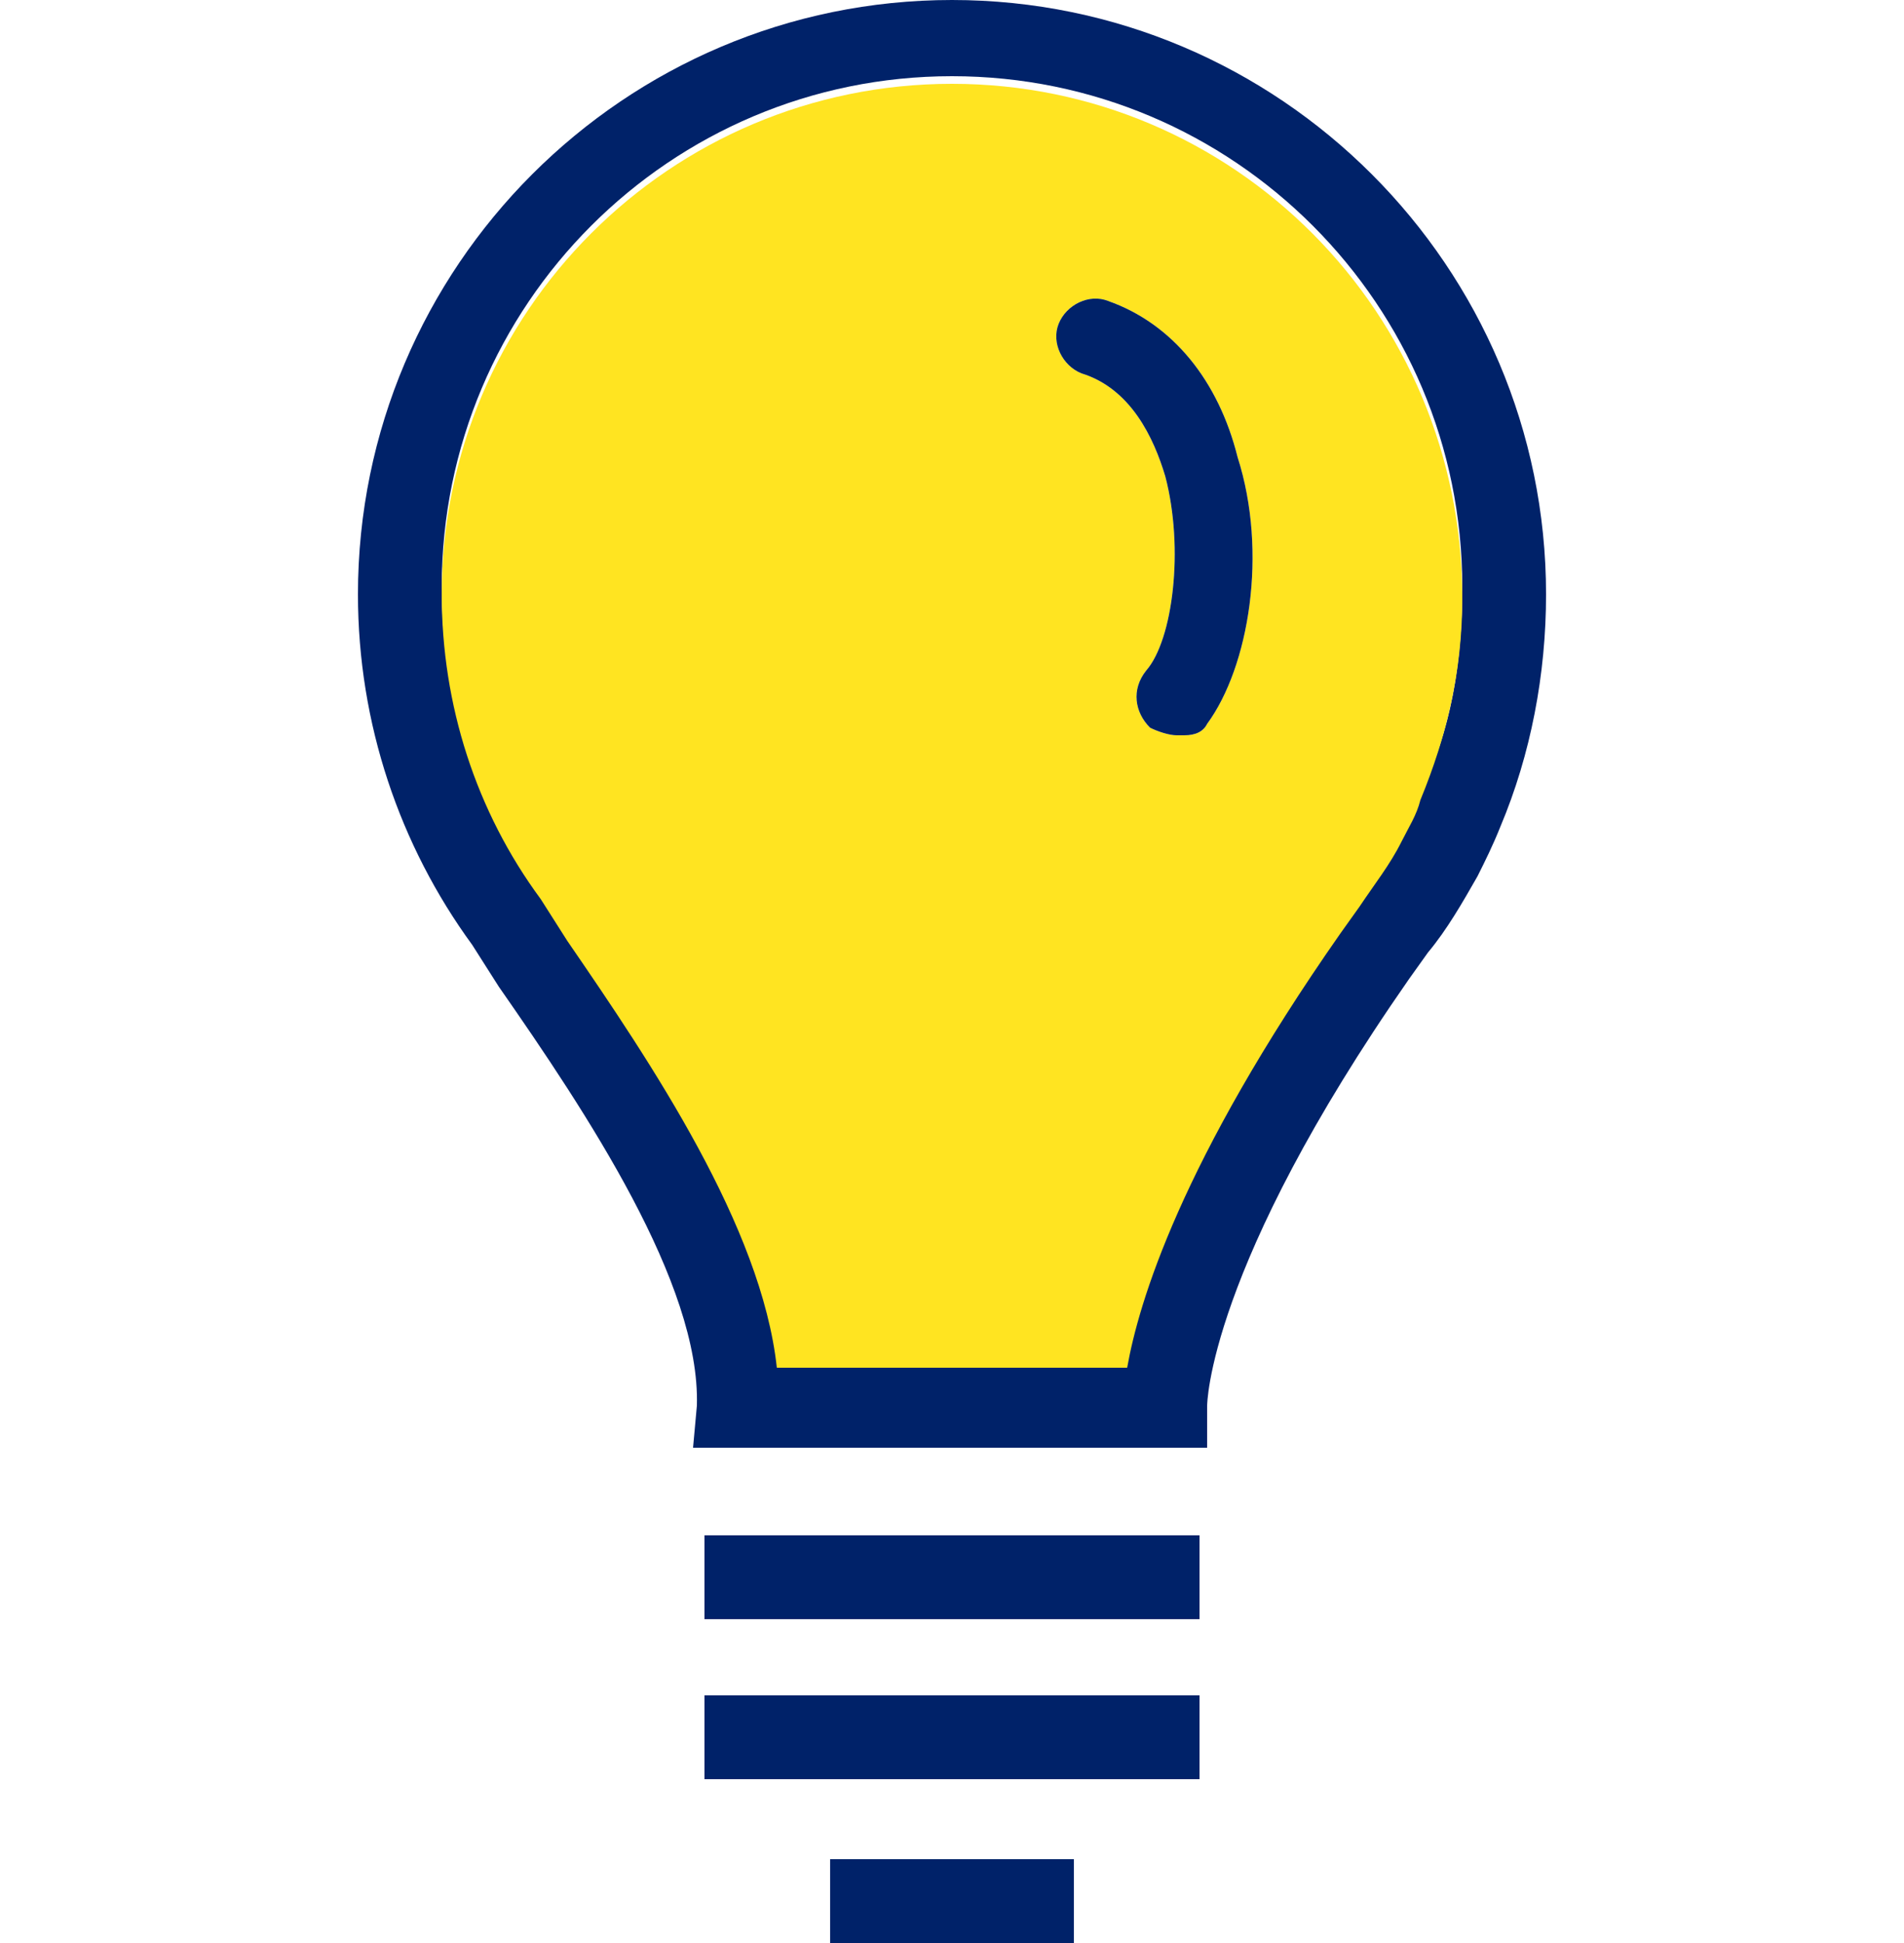 <svg xmlns="http://www.w3.org/2000/svg" xmlns:xlink="http://www.w3.org/1999/xlink" id="Layer_1" x="0px" y="0px" viewBox="0 0 50 51" style="enable-background:new 0 0 50 51;" xml:space="preserve"><style type="text/css">	.st0{fill:#002269;}	.st1{fill:#FFE421;}</style><g id="bulb-bulb">	<path class="st0" d="M25,0C16.4,0,9.4,7,9.4,15.6c0,3.4,1.1,6.6,3,9.2l0.7,1.1c2.3,3.3,5.3,7.8,5.2,11L18.2,38h12.4l1.1,0l0-1.1  c0,0,0-3.6,5.3-11.2l0.5-0.7c0.5-0.6,0.9-1.3,1.3-2c0.2-0.4,0.4-0.8,0.6-1.3c0.8-1.9,1.2-4,1.2-6.1C40.6,7,33.6,0,25,0z M37.3,20.8  c-0.2,0.4-0.3,0.8-0.5,1.1c-0.3,0.6-0.7,1.2-1.1,1.7l-0.5,0.7c-4.1,6-5.3,9.7-5.6,11.4h-9.2c-0.4-3.7-3.3-8-5.5-11.2l-0.7-1.1  c-1.7-2.3-2.6-5.1-2.6-8c0-7.4,6-13.4,13.4-13.4s13.4,6,13.4,13.4C38.4,17.4,38.1,19.2,37.3,20.8z"></path>	<path class="st1" d="M25,2.2c-7.4,0-13.4,6-13.4,13.4c0,2.9,0.9,5.7,2.6,8l0.7,1.1c2.2,3.2,5.1,7.5,5.5,11.2h9.2  c0.3-1.7,1.4-5.4,5.6-11.4l0.5-0.7c0.4-0.6,0.8-1.1,1.1-1.7c0.2-0.4,0.4-0.7,0.5-1.1c0.7-1.7,1.1-3.4,1.1-5.3  C38.4,8.2,32.4,2.2,25,2.2z M31.7,19c-0.1,0.2-0.3,0.3-0.6,0.3c-0.1,0-0.1,0-0.2,0c-0.2,0-0.5-0.1-0.7-0.2c-0.4-0.4-0.5-1-0.1-1.5  c0.7-0.8,1-3.2,0.5-5.1c-0.3-1-0.9-2.3-2.2-2.7c-0.5-0.2-0.8-0.8-0.6-1.3c0.2-0.5,0.8-0.8,1.3-0.6c1.7,0.6,2.9,2.1,3.4,4.1  C33.3,14.5,32.8,17.5,31.7,19z"></path>	<rect x="21.8" y="48.8" class="st0" width="6.4" height="2.2"></rect>	<rect x="18.5" y="44.5" class="st0" width="13" height="2.2"></rect>	<path class="st0" d="M31.7,19c-0.1,0.2-0.3,0.3-0.6,0.3c-0.1,0-0.1,0-0.2,0c-0.2,0-0.5-0.1-0.7-0.2c-0.4-0.4-0.5-1-0.1-1.5  c0.7-0.8,1-3.2,0.5-5.1c-0.3-1-0.9-2.3-2.2-2.7c-0.5-0.2-0.8-0.8-0.6-1.3c0.2-0.5,0.8-0.8,1.3-0.6c1.7,0.6,2.9,2.1,3.4,4.1  C33.3,14.5,32.8,17.5,31.7,19z"></path>	<rect x="18.5" y="40.3" class="st0" width="13" height="2.2"></rect></g></svg>